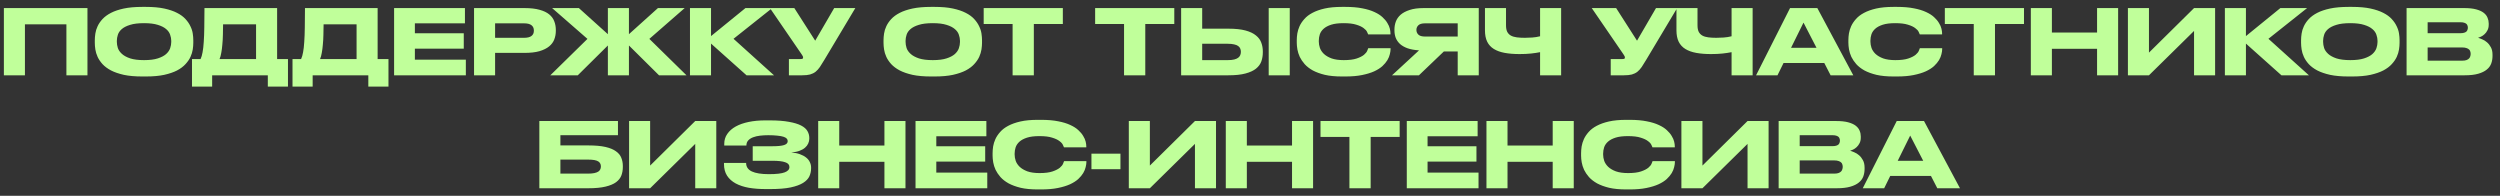 <?xml version="1.0" encoding="UTF-8"?> <svg xmlns="http://www.w3.org/2000/svg" width="332" height="26" viewBox="0 0 332 26" fill="none"><rect x="0" y="0" width="332" height="26" fill="#333333" stroke="none"/> <path d="M0.515 1.072H11.615V10H8.819V3.232H3.311V10H0.515V1.072ZM19.394 0.916C20.33 0.916 21.134 0.988 21.806 1.132C22.478 1.276 23.046 1.468 23.51 1.708C23.982 1.948 24.358 2.224 24.638 2.536C24.918 2.84 25.134 3.156 25.286 3.484C25.446 3.804 25.55 4.128 25.598 4.456C25.646 4.776 25.67 5.068 25.67 5.332V5.692C25.67 5.956 25.646 6.248 25.598 6.568C25.55 6.888 25.45 7.216 25.298 7.552C25.146 7.88 24.926 8.2 24.638 8.512C24.358 8.824 23.986 9.104 23.522 9.352C23.058 9.592 22.486 9.788 21.806 9.94C21.134 10.084 20.33 10.156 19.394 10.156H18.878C17.934 10.156 17.122 10.084 16.442 9.94C15.77 9.788 15.202 9.592 14.738 9.352C14.274 9.104 13.898 8.824 13.61 8.512C13.33 8.2 13.114 7.88 12.962 7.552C12.81 7.216 12.71 6.888 12.662 6.568C12.614 6.248 12.59 5.956 12.59 5.692V5.332C12.59 5.068 12.614 4.776 12.662 4.456C12.71 4.128 12.81 3.804 12.962 3.484C13.114 3.156 13.33 2.84 13.61 2.536C13.898 2.224 14.274 1.948 14.738 1.708C15.202 1.468 15.77 1.276 16.442 1.132C17.122 0.988 17.934 0.916 18.878 0.916H19.394ZM22.742 5.416C22.742 5.16 22.694 4.896 22.598 4.624C22.51 4.344 22.334 4.092 22.07 3.868C21.806 3.636 21.438 3.448 20.966 3.304C20.494 3.152 19.882 3.076 19.13 3.076C18.362 3.076 17.742 3.152 17.27 3.304C16.798 3.448 16.43 3.636 16.166 3.868C15.91 4.092 15.738 4.344 15.65 4.624C15.562 4.896 15.518 5.16 15.518 5.416V5.56C15.518 5.816 15.562 6.088 15.65 6.376C15.746 6.656 15.926 6.916 16.19 7.156C16.454 7.396 16.822 7.596 17.294 7.756C17.766 7.908 18.378 7.984 19.13 7.984C19.882 7.984 20.49 7.908 20.954 7.756C21.426 7.604 21.794 7.412 22.058 7.18C22.322 6.94 22.502 6.68 22.598 6.4C22.694 6.112 22.742 5.84 22.742 5.584V5.416ZM26.637 7.84C26.75 7.608 26.837 7.308 26.901 6.94C26.974 6.564 27.026 6.104 27.058 5.56C27.098 5.008 27.122 4.364 27.13 3.628C27.145 2.884 27.154 2.032 27.154 1.072H36.801V7.84H38.242V11.5H35.566V10H28.174V11.5H25.497V7.84H26.637ZM34.005 7.84V3.232H29.625C29.625 3.688 29.617 4.144 29.602 4.6C29.593 5.056 29.57 5.488 29.529 5.896C29.497 6.304 29.45 6.676 29.386 7.012C29.329 7.348 29.253 7.624 29.157 7.84H34.005ZM39.985 7.84C40.097 7.608 40.185 7.308 40.249 6.94C40.321 6.564 40.373 6.104 40.405 5.56C40.445 5.008 40.469 4.364 40.477 3.628C40.493 2.884 40.501 2.032 40.501 1.072H50.149V7.84H51.589V11.5H48.913V10H41.521V11.5H38.845V7.84H39.985ZM47.353 7.84V3.232H42.973C42.973 3.688 42.965 4.144 42.949 4.6C42.941 5.056 42.917 5.488 42.877 5.896C42.845 6.304 42.797 6.676 42.733 7.012C42.677 7.348 42.601 7.624 42.505 7.84H47.353ZM61.744 1.072V3.1H55.096V4.42H61.588V6.46H55.096V7.924H61.864V10H52.336V1.072H61.744ZM65.749 7.024V10H62.953V1.072H69.65C70.45 1.072 71.118 1.148 71.653 1.3C72.189 1.444 72.618 1.648 72.938 1.912C73.257 2.176 73.481 2.484 73.609 2.836C73.746 3.188 73.814 3.568 73.814 3.976V4.096C73.814 4.496 73.746 4.876 73.609 5.236C73.474 5.588 73.246 5.896 72.925 6.16C72.606 6.424 72.177 6.636 71.641 6.796C71.114 6.948 70.45 7.024 69.65 7.024H65.749ZM65.749 5.02H69.602C70.041 5.02 70.365 4.94 70.573 4.78C70.79 4.62 70.897 4.388 70.897 4.084V4.048C70.897 3.744 70.793 3.512 70.585 3.352C70.377 3.184 70.049 3.1 69.602 3.1H65.749V5.02ZM80.726 6.04L76.73 10H73.082L78.014 5.164L73.322 1.072H76.874L80.726 4.54V1.072H83.522V4.54L87.374 1.072H90.926L86.234 5.164L91.166 10H87.518L83.522 6.04V10H80.726V6.04ZM94.424 5.788V10H91.629V1.072H94.424V4.792L98.996 1.072H102.548L97.412 5.152L102.788 10H99.141L94.424 5.788ZM109.483 7.936C109.259 8.312 109.059 8.632 108.883 8.896C108.707 9.152 108.515 9.364 108.307 9.532C108.099 9.692 107.855 9.812 107.575 9.892C107.303 9.964 106.951 10 106.519 10H104.767V7.84H106.339C106.467 7.84 106.551 7.824 106.591 7.792C106.631 7.752 106.651 7.704 106.651 7.648V7.636C106.651 7.564 106.631 7.496 106.591 7.432C106.559 7.368 106.515 7.296 106.459 7.216L102.247 1.072H105.487L108.259 5.404L110.779 1.072H113.587L109.483 7.936ZM124.136 0.916C125.072 0.916 125.876 0.988 126.548 1.132C127.22 1.276 127.788 1.468 128.252 1.708C128.724 1.948 129.1 2.224 129.38 2.536C129.66 2.84 129.876 3.156 130.028 3.484C130.188 3.804 130.292 4.128 130.34 4.456C130.388 4.776 130.412 5.068 130.412 5.332V5.692C130.412 5.956 130.388 6.248 130.34 6.568C130.292 6.888 130.192 7.216 130.04 7.552C129.888 7.88 129.668 8.2 129.38 8.512C129.1 8.824 128.728 9.104 128.264 9.352C127.8 9.592 127.228 9.788 126.548 9.94C125.876 10.084 125.072 10.156 124.136 10.156H123.62C122.676 10.156 121.864 10.084 121.184 9.94C120.512 9.788 119.944 9.592 119.48 9.352C119.016 9.104 118.64 8.824 118.352 8.512C118.072 8.2 117.856 7.88 117.704 7.552C117.552 7.216 117.452 6.888 117.404 6.568C117.356 6.248 117.332 5.956 117.332 5.692V5.332C117.332 5.068 117.356 4.776 117.404 4.456C117.452 4.128 117.552 3.804 117.704 3.484C117.856 3.156 118.072 2.84 118.352 2.536C118.64 2.224 119.016 1.948 119.48 1.708C119.944 1.468 120.512 1.276 121.184 1.132C121.864 0.988 122.676 0.916 123.62 0.916H124.136ZM127.484 5.416C127.484 5.16 127.436 4.896 127.34 4.624C127.252 4.344 127.076 4.092 126.812 3.868C126.548 3.636 126.18 3.448 125.708 3.304C125.236 3.152 124.624 3.076 123.872 3.076C123.104 3.076 122.484 3.152 122.012 3.304C121.54 3.448 121.172 3.636 120.908 3.868C120.652 4.092 120.48 4.344 120.392 4.624C120.304 4.896 120.26 5.16 120.26 5.416V5.56C120.26 5.816 120.304 6.088 120.392 6.376C120.488 6.656 120.668 6.916 120.932 7.156C121.196 7.396 121.564 7.596 122.036 7.756C122.508 7.908 123.12 7.984 123.872 7.984C124.624 7.984 125.232 7.908 125.696 7.756C126.168 7.604 126.536 7.412 126.8 7.18C127.064 6.94 127.244 6.68 127.34 6.4C127.436 6.112 127.484 5.84 127.484 5.584V5.416ZM134.473 3.184H130.633V1.072H141.145V3.184H137.293V10H134.473V3.184ZM149.274 3.184H145.434V1.072H155.946V3.184H152.094V10H149.274V3.184ZM163.131 3.808C164.051 3.808 164.807 3.888 165.399 4.048C165.991 4.208 166.455 4.428 166.791 4.708C167.135 4.98 167.371 5.3 167.499 5.668C167.635 6.028 167.703 6.416 167.703 6.832V6.952C167.703 7.368 167.639 7.764 167.511 8.14C167.383 8.508 167.147 8.832 166.803 9.112C166.467 9.384 165.999 9.6 165.399 9.76C164.807 9.92 164.047 10 163.119 10H156.855V1.072H159.651V3.808H163.131ZM163.047 7.984C163.391 7.984 163.675 7.956 163.899 7.9C164.123 7.844 164.299 7.768 164.427 7.672C164.563 7.568 164.655 7.452 164.703 7.324C164.759 7.188 164.787 7.048 164.787 6.904V6.868C164.787 6.716 164.759 6.576 164.703 6.448C164.655 6.32 164.563 6.208 164.427 6.112C164.299 6.016 164.123 5.944 163.899 5.896C163.675 5.84 163.391 5.812 163.047 5.812H159.651V7.984H163.047ZM171.279 10H168.483V1.072H171.279V10ZM178.187 10.156C177.323 10.156 176.575 10.084 175.943 9.94C175.319 9.788 174.783 9.592 174.335 9.352C173.895 9.104 173.535 8.824 173.255 8.512C172.983 8.2 172.767 7.88 172.607 7.552C172.455 7.216 172.351 6.888 172.295 6.568C172.239 6.24 172.211 5.944 172.211 5.68V5.332C172.211 5.06 172.235 4.764 172.283 4.444C172.339 4.116 172.439 3.792 172.583 3.472C172.735 3.144 172.947 2.828 173.219 2.524C173.491 2.212 173.847 1.94 174.287 1.708C174.735 1.468 175.275 1.276 175.907 1.132C176.547 0.988 177.307 0.916 178.187 0.916H178.679C179.543 0.916 180.291 0.98 180.923 1.108C181.555 1.228 182.091 1.392 182.531 1.6C182.971 1.8 183.327 2.028 183.599 2.284C183.879 2.54 184.095 2.8 184.247 3.064C184.407 3.32 184.515 3.568 184.571 3.808C184.627 4.048 184.655 4.256 184.655 4.432V4.564H181.691C181.675 4.508 181.627 4.4 181.547 4.24C181.475 4.072 181.323 3.904 181.091 3.736C180.867 3.56 180.543 3.408 180.119 3.28C179.703 3.144 179.139 3.076 178.427 3.076C177.755 3.076 177.207 3.144 176.783 3.28C176.359 3.416 176.023 3.596 175.775 3.82C175.535 4.036 175.367 4.284 175.271 4.564C175.183 4.836 175.139 5.112 175.139 5.392V5.536C175.139 5.8 175.187 6.076 175.283 6.364C175.387 6.652 175.563 6.916 175.811 7.156C176.067 7.396 176.407 7.596 176.831 7.756C177.263 7.908 177.803 7.984 178.451 7.984C179.171 7.984 179.743 7.912 180.167 7.768C180.591 7.624 180.915 7.46 181.139 7.276C181.363 7.084 181.507 6.904 181.571 6.736C181.643 6.56 181.687 6.448 181.703 6.4H184.667V6.532C184.667 6.716 184.635 6.936 184.571 7.192C184.515 7.448 184.407 7.712 184.247 7.984C184.087 8.248 183.867 8.512 183.587 8.776C183.307 9.032 182.943 9.264 182.495 9.472C182.055 9.672 181.519 9.836 180.887 9.964C180.263 10.092 179.527 10.156 178.679 10.156H178.187ZM191.747 6.832L188.435 10H184.859L188.447 6.688C187.847 6.648 187.339 6.556 186.923 6.412C186.507 6.26 186.171 6.068 185.915 5.836C185.659 5.596 185.471 5.324 185.351 5.02C185.239 4.716 185.183 4.392 185.183 4.048V3.904C185.183 3.552 185.243 3.208 185.363 2.872C185.491 2.528 185.703 2.224 185.999 1.96C186.303 1.696 186.703 1.484 187.199 1.324C187.695 1.156 188.315 1.072 189.059 1.072H196.379V10H193.583V6.832H191.747ZM193.583 3.1H189.227C188.819 3.1 188.527 3.188 188.351 3.364C188.183 3.532 188.099 3.732 188.099 3.964V3.976C188.099 4.224 188.187 4.432 188.363 4.6C188.539 4.768 188.827 4.852 189.227 4.852H193.583V3.1ZM204.523 6.928C204.163 7 203.763 7.06 203.323 7.108C202.883 7.156 202.371 7.18 201.787 7.18C201.051 7.18 200.399 7.128 199.831 7.024C199.263 6.92 198.783 6.748 198.391 6.508C197.999 6.268 197.703 5.948 197.503 5.548C197.303 5.14 197.203 4.636 197.203 4.036V1.072H199.999V3.364C199.999 3.716 200.051 4 200.155 4.216C200.267 4.432 200.427 4.6 200.635 4.72C200.851 4.84 201.115 4.92 201.427 4.96C201.739 5 202.095 5.02 202.495 5.02C202.791 5.02 203.115 5.008 203.467 4.984C203.827 4.96 204.179 4.904 204.523 4.816V1.072H207.319V10H204.523V6.928ZM218.62 7.936C218.396 8.312 218.196 8.632 218.02 8.896C217.844 9.152 217.652 9.364 217.444 9.532C217.236 9.692 216.992 9.812 216.712 9.892C216.44 9.964 216.088 10 215.656 10H213.904V7.84H215.476C215.604 7.84 215.688 7.824 215.728 7.792C215.768 7.752 215.788 7.704 215.788 7.648V7.636C215.788 7.564 215.768 7.496 215.728 7.432C215.696 7.368 215.652 7.296 215.596 7.216L211.384 1.072H214.624L217.396 5.404L219.916 1.072H222.724L218.62 7.936ZM229.953 6.928C229.593 7 229.193 7.06 228.753 7.108C228.313 7.156 227.801 7.18 227.217 7.18C226.481 7.18 225.829 7.128 225.261 7.024C224.693 6.92 224.213 6.748 223.821 6.508C223.429 6.268 223.133 5.948 222.933 5.548C222.733 5.14 222.633 4.636 222.633 4.036V1.072H225.429V3.364C225.429 3.716 225.481 4 225.585 4.216C225.697 4.432 225.857 4.6 226.065 4.72C226.281 4.84 226.545 4.92 226.857 4.96C227.169 5 227.525 5.02 227.925 5.02C228.221 5.02 228.545 5.008 228.897 4.984C229.257 4.96 229.609 4.904 229.953 4.816V1.072H232.749V10H229.953V6.928ZM239.506 3.004L237.85 6.352H241.234L239.506 3.004ZM242.266 8.368H236.854L236.05 10H233.206L237.718 1.072H241.342L246.118 10H243.106L242.266 8.368ZM251.441 10.156C250.577 10.156 249.829 10.084 249.197 9.94C248.573 9.788 248.037 9.592 247.589 9.352C247.149 9.104 246.789 8.824 246.509 8.512C246.237 8.2 246.021 7.88 245.861 7.552C245.709 7.216 245.605 6.888 245.549 6.568C245.493 6.24 245.465 5.944 245.465 5.68V5.332C245.465 5.06 245.489 4.764 245.537 4.444C245.593 4.116 245.693 3.792 245.837 3.472C245.989 3.144 246.201 2.828 246.473 2.524C246.745 2.212 247.101 1.94 247.541 1.708C247.989 1.468 248.529 1.276 249.161 1.132C249.801 0.988 250.561 0.916 251.441 0.916H251.933C252.797 0.916 253.545 0.98 254.177 1.108C254.809 1.228 255.345 1.392 255.785 1.6C256.225 1.8 256.581 2.028 256.853 2.284C257.133 2.54 257.349 2.8 257.501 3.064C257.661 3.32 257.769 3.568 257.825 3.808C257.881 4.048 257.909 4.256 257.909 4.432V4.564H254.945C254.929 4.508 254.881 4.4 254.801 4.24C254.729 4.072 254.577 3.904 254.345 3.736C254.121 3.56 253.797 3.408 253.373 3.28C252.957 3.144 252.393 3.076 251.681 3.076C251.009 3.076 250.461 3.144 250.037 3.28C249.613 3.416 249.277 3.596 249.029 3.82C248.789 4.036 248.621 4.284 248.525 4.564C248.437 4.836 248.393 5.112 248.393 5.392V5.536C248.393 5.8 248.441 6.076 248.537 6.364C248.641 6.652 248.817 6.916 249.065 7.156C249.321 7.396 249.661 7.596 250.085 7.756C250.517 7.908 251.057 7.984 251.705 7.984C252.425 7.984 252.997 7.912 253.421 7.768C253.845 7.624 254.169 7.46 254.393 7.276C254.617 7.084 254.761 6.904 254.825 6.736C254.897 6.56 254.941 6.448 254.957 6.4H257.921V6.532C257.921 6.716 257.889 6.936 257.825 7.192C257.769 7.448 257.661 7.712 257.501 7.984C257.341 8.248 257.121 8.512 256.841 8.776C256.561 9.032 256.197 9.264 255.749 9.472C255.309 9.672 254.773 9.836 254.141 9.964C253.517 10.092 252.781 10.156 251.933 10.156H251.441ZM262.114 3.184H258.274V1.072H268.786V3.184H264.934V10H262.114V3.184ZM269.695 1.072H272.491V4.324H278.491V1.072H281.287V10H278.491V6.484H272.491V10H269.695V1.072ZM291.37 4.108L285.382 10H282.586V1.072H285.382V6.988L291.37 1.072H294.166V10H291.37V4.108ZM298.26 5.788V10H295.464V1.072H298.26V4.792L302.832 1.072H306.384L301.248 5.152L306.624 10H302.976L298.26 5.788ZM312.386 0.916C313.322 0.916 314.126 0.988 314.798 1.132C315.47 1.276 316.038 1.468 316.502 1.708C316.974 1.948 317.35 2.224 317.63 2.536C317.91 2.84 318.126 3.156 318.278 3.484C318.438 3.804 318.542 4.128 318.59 4.456C318.638 4.776 318.662 5.068 318.662 5.332V5.692C318.662 5.956 318.638 6.248 318.59 6.568C318.542 6.888 318.442 7.216 318.29 7.552C318.138 7.88 317.918 8.2 317.63 8.512C317.35 8.824 316.978 9.104 316.514 9.352C316.05 9.592 315.478 9.788 314.798 9.94C314.126 10.084 313.322 10.156 312.386 10.156H311.87C310.926 10.156 310.114 10.084 309.434 9.94C308.762 9.788 308.194 9.592 307.73 9.352C307.266 9.104 306.89 8.824 306.602 8.512C306.322 8.2 306.106 7.88 305.954 7.552C305.802 7.216 305.702 6.888 305.654 6.568C305.606 6.248 305.582 5.956 305.582 5.692V5.332C305.582 5.068 305.606 4.776 305.654 4.456C305.702 4.128 305.802 3.804 305.954 3.484C306.106 3.156 306.322 2.84 306.602 2.536C306.89 2.224 307.266 1.948 307.73 1.708C308.194 1.468 308.762 1.276 309.434 1.132C310.114 0.988 310.926 0.916 311.87 0.916H312.386ZM315.734 5.416C315.734 5.16 315.686 4.896 315.59 4.624C315.502 4.344 315.326 4.092 315.062 3.868C314.798 3.636 314.43 3.448 313.958 3.304C313.486 3.152 312.874 3.076 312.122 3.076C311.354 3.076 310.734 3.152 310.262 3.304C309.79 3.448 309.422 3.636 309.158 3.868C308.902 4.092 308.73 4.344 308.642 4.624C308.554 4.896 308.51 5.16 308.51 5.416V5.56C308.51 5.816 308.554 6.088 308.642 6.376C308.738 6.656 308.918 6.916 309.182 7.156C309.446 7.396 309.814 7.596 310.286 7.756C310.758 7.908 311.37 7.984 312.122 7.984C312.874 7.984 313.482 7.908 313.946 7.756C314.418 7.604 314.786 7.412 315.05 7.18C315.314 6.94 315.494 6.68 315.59 6.4C315.686 6.112 315.734 5.84 315.734 5.584V5.416ZM319.594 1.072H327.238C327.878 1.072 328.406 1.128 328.822 1.24C329.246 1.352 329.582 1.504 329.83 1.696C330.078 1.888 330.25 2.108 330.346 2.356C330.45 2.596 330.502 2.848 330.502 3.112V3.28C330.502 3.568 330.446 3.816 330.334 4.024C330.23 4.232 330.102 4.404 329.95 4.54C329.806 4.676 329.65 4.784 329.482 4.864C329.322 4.936 329.19 4.988 329.086 5.02C329.238 5.06 329.422 5.128 329.638 5.224C329.862 5.312 330.074 5.444 330.274 5.62C330.474 5.788 330.646 6.008 330.79 6.28C330.934 6.544 331.006 6.872 331.006 7.264V7.432C331.006 7.784 330.95 8.116 330.838 8.428C330.726 8.74 330.526 9.012 330.238 9.244C329.958 9.476 329.578 9.66 329.098 9.796C328.626 9.932 328.03 10 327.31 10H319.594V1.072ZM322.39 2.956V4.408H326.758C326.95 4.408 327.11 4.388 327.238 4.348C327.366 4.308 327.466 4.256 327.538 4.192C327.61 4.12 327.658 4.04 327.682 3.952C327.714 3.864 327.73 3.776 327.73 3.688V3.664C327.73 3.568 327.714 3.48 327.682 3.4C327.658 3.312 327.61 3.236 327.538 3.172C327.466 3.108 327.366 3.056 327.238 3.016C327.11 2.976 326.95 2.956 326.758 2.956H322.39ZM322.39 6.304V8.056H326.998C327.23 8.056 327.418 8.028 327.562 7.972C327.706 7.916 327.818 7.844 327.898 7.756C327.978 7.668 328.03 7.572 328.054 7.468C328.086 7.364 328.102 7.268 328.102 7.18V7.132C328.102 7.036 328.086 6.94 328.054 6.844C328.03 6.74 327.978 6.652 327.898 6.58C327.818 6.5 327.706 6.436 327.562 6.388C327.418 6.332 327.23 6.304 326.998 6.304H322.39ZM71.625 16.072H82.065V17.956H74.421V19.312H78.141C79.061 19.312 79.817 19.38 80.409 19.516C81.001 19.652 81.465 19.844 81.801 20.092C82.145 20.332 82.381 20.62 82.509 20.956C82.645 21.292 82.713 21.656 82.713 22.048V22.168C82.713 22.576 82.649 22.952 82.521 23.296C82.393 23.64 82.157 23.94 81.813 24.196C81.477 24.444 81.009 24.64 80.409 24.784C79.817 24.928 79.057 25 78.129 25H71.625V16.072ZM78.117 23.056C78.445 23.056 78.717 23.032 78.933 22.984C79.149 22.936 79.321 22.872 79.449 22.792C79.577 22.704 79.665 22.604 79.713 22.492C79.769 22.38 79.797 22.256 79.797 22.12V22.084C79.797 21.948 79.769 21.828 79.713 21.724C79.665 21.612 79.577 21.516 79.449 21.436C79.321 21.356 79.149 21.296 78.933 21.256C78.717 21.216 78.445 21.196 78.117 21.196H74.421V23.056H78.117ZM92.326 19.108L86.338 25H83.543V16.072H86.338V21.988L92.326 16.072H95.123V25H92.326V19.108ZM107.713 22.36C107.713 22.728 107.637 23.08 107.485 23.416C107.333 23.744 107.053 24.036 106.645 24.292C106.245 24.54 105.693 24.74 104.989 24.892C104.293 25.036 103.401 25.108 102.313 25.108H101.665C100.865 25.108 100.129 25.052 99.457 24.94C98.785 24.82 98.201 24.628 97.705 24.364C97.217 24.1 96.833 23.756 96.553 23.332C96.281 22.908 96.145 22.388 96.145 21.772V21.64H99.085C99.085 22.152 99.337 22.528 99.841 22.768C100.353 23.008 101.109 23.128 102.109 23.128C103.093 23.128 103.793 23.048 104.209 22.888C104.625 22.728 104.833 22.5 104.833 22.204V22.168C104.833 21.872 104.645 21.664 104.269 21.544C103.901 21.416 103.349 21.352 102.613 21.352H99.961V19.42H102.601C103.305 19.42 103.813 19.368 104.125 19.264C104.445 19.16 104.605 18.992 104.605 18.76V18.724C104.605 18.604 104.561 18.496 104.473 18.4C104.385 18.304 104.241 18.224 104.041 18.16C103.841 18.096 103.577 18.048 103.249 18.016C102.921 17.976 102.517 17.956 102.037 17.956C101.653 17.956 101.285 17.976 100.933 18.016C100.589 18.056 100.281 18.128 100.009 18.232C99.737 18.336 99.521 18.476 99.361 18.652C99.201 18.828 99.121 19.052 99.121 19.324H96.181V19.108C96.181 18.604 96.317 18.16 96.589 17.776C96.861 17.384 97.237 17.056 97.717 16.792C98.197 16.528 98.769 16.328 99.433 16.192C100.097 16.056 100.825 15.988 101.617 15.988H102.217C103.249 15.988 104.101 16.052 104.773 16.18C105.453 16.3 105.993 16.464 106.393 16.672C106.793 16.88 107.073 17.128 107.233 17.416C107.393 17.696 107.473 17.992 107.473 18.304V18.436C107.473 18.644 107.425 18.852 107.329 19.06C107.241 19.26 107.101 19.444 106.909 19.612C106.717 19.78 106.469 19.92 106.165 20.032C105.861 20.144 105.497 20.216 105.073 20.248C105.513 20.28 105.897 20.356 106.225 20.476C106.561 20.596 106.837 20.744 107.053 20.92C107.277 21.096 107.441 21.3 107.545 21.532C107.657 21.756 107.713 21.992 107.713 22.24V22.36ZM108.656 16.072H111.452V19.324H117.452V16.072H120.248V25H117.452V21.484H111.452V25H108.656V16.072ZM130.99 16.072V18.1H124.342V19.42H130.834V21.46H124.342V22.924H131.11V25H121.582V16.072H130.99ZM137.792 25.156C136.928 25.156 136.18 25.084 135.548 24.94C134.924 24.788 134.388 24.592 133.94 24.352C133.5 24.104 133.14 23.824 132.86 23.512C132.588 23.2 132.372 22.88 132.212 22.552C132.06 22.216 131.956 21.888 131.9 21.568C131.844 21.24 131.816 20.944 131.816 20.68V20.332C131.816 20.06 131.84 19.764 131.888 19.444C131.944 19.116 132.044 18.792 132.188 18.472C132.34 18.144 132.552 17.828 132.824 17.524C133.096 17.212 133.452 16.94 133.892 16.708C134.34 16.468 134.88 16.276 135.512 16.132C136.152 15.988 136.912 15.916 137.792 15.916H138.284C139.148 15.916 139.896 15.98 140.528 16.108C141.16 16.228 141.696 16.392 142.136 16.6C142.576 16.8 142.932 17.028 143.204 17.284C143.484 17.54 143.7 17.8 143.852 18.064C144.012 18.32 144.12 18.568 144.176 18.808C144.232 19.048 144.26 19.256 144.26 19.432V19.564H141.296C141.28 19.508 141.232 19.4 141.152 19.24C141.08 19.072 140.928 18.904 140.696 18.736C140.472 18.56 140.148 18.408 139.724 18.28C139.308 18.144 138.744 18.076 138.032 18.076C137.36 18.076 136.812 18.144 136.388 18.28C135.964 18.416 135.628 18.596 135.38 18.82C135.14 19.036 134.972 19.284 134.876 19.564C134.788 19.836 134.744 20.112 134.744 20.392V20.536C134.744 20.8 134.792 21.076 134.888 21.364C134.992 21.652 135.168 21.916 135.416 22.156C135.672 22.396 136.012 22.596 136.436 22.756C136.868 22.908 137.408 22.984 138.056 22.984C138.776 22.984 139.348 22.912 139.772 22.768C140.196 22.624 140.52 22.46 140.744 22.276C140.968 22.084 141.112 21.904 141.176 21.736C141.248 21.56 141.292 21.448 141.308 21.4H144.272V21.532C144.272 21.716 144.24 21.936 144.176 22.192C144.12 22.448 144.012 22.712 143.852 22.984C143.692 23.248 143.472 23.512 143.192 23.776C142.912 24.032 142.548 24.264 142.1 24.472C141.66 24.672 141.124 24.836 140.492 24.964C139.868 25.092 139.132 25.156 138.284 25.156H137.792ZM148.796 20.404V22.468H144.944V20.404H148.796ZM158.69 19.108L152.702 25H149.906V16.072H152.702V21.988L158.69 16.072H161.486V25H158.69V19.108ZM162.785 16.072H165.581V19.324H171.581V16.072H174.377V25H171.581V21.484H165.581V25H162.785V16.072ZM179.203 18.184H175.363V16.072H185.875V18.184H182.023V25H179.203V18.184ZM196.229 16.072V18.1H189.581V19.42H196.073V21.46H189.581V22.924H196.349V25H186.821V16.072H196.229ZM197.402 16.072H200.198V19.324H206.198V16.072H208.994V25H206.198V21.484H200.198V25H197.402V16.072ZM215.945 25.156C215.081 25.156 214.333 25.084 213.701 24.94C213.077 24.788 212.541 24.592 212.093 24.352C211.653 24.104 211.293 23.824 211.013 23.512C210.741 23.2 210.525 22.88 210.365 22.552C210.213 22.216 210.109 21.888 210.053 21.568C209.997 21.24 209.969 20.944 209.969 20.68V20.332C209.969 20.06 209.993 19.764 210.041 19.444C210.097 19.116 210.197 18.792 210.341 18.472C210.493 18.144 210.705 17.828 210.977 17.524C211.249 17.212 211.605 16.94 212.045 16.708C212.493 16.468 213.033 16.276 213.665 16.132C214.305 15.988 215.065 15.916 215.945 15.916H216.437C217.301 15.916 218.049 15.98 218.681 16.108C219.313 16.228 219.849 16.392 220.289 16.6C220.729 16.8 221.085 17.028 221.357 17.284C221.637 17.54 221.853 17.8 222.005 18.064C222.165 18.32 222.273 18.568 222.329 18.808C222.385 19.048 222.413 19.256 222.413 19.432V19.564H219.449C219.433 19.508 219.385 19.4 219.305 19.24C219.233 19.072 219.081 18.904 218.849 18.736C218.625 18.56 218.301 18.408 217.877 18.28C217.461 18.144 216.897 18.076 216.185 18.076C215.513 18.076 214.965 18.144 214.541 18.28C214.117 18.416 213.781 18.596 213.533 18.82C213.293 19.036 213.125 19.284 213.029 19.564C212.941 19.836 212.897 20.112 212.897 20.392V20.536C212.897 20.8 212.945 21.076 213.041 21.364C213.145 21.652 213.321 21.916 213.569 22.156C213.825 22.396 214.165 22.596 214.589 22.756C215.021 22.908 215.561 22.984 216.209 22.984C216.929 22.984 217.501 22.912 217.925 22.768C218.349 22.624 218.673 22.46 218.897 22.276C219.121 22.084 219.265 21.904 219.329 21.736C219.401 21.56 219.445 21.448 219.461 21.4H222.425V21.532C222.425 21.716 222.393 21.936 222.329 22.192C222.273 22.448 222.165 22.712 222.005 22.984C221.845 23.248 221.625 23.512 221.345 23.776C221.065 24.032 220.701 24.264 220.253 24.472C219.813 24.672 219.277 24.836 218.645 24.964C218.021 25.092 217.285 25.156 216.437 25.156H215.945ZM232.073 19.108L226.085 25H223.289V16.072H226.085V21.988L232.073 16.072H234.869V25H232.073V19.108ZM236.204 16.072H243.848C244.488 16.072 245.016 16.128 245.432 16.24C245.856 16.352 246.192 16.504 246.44 16.696C246.688 16.888 246.86 17.108 246.956 17.356C247.06 17.596 247.112 17.848 247.112 18.112V18.28C247.112 18.568 247.056 18.816 246.944 19.024C246.84 19.232 246.712 19.404 246.56 19.54C246.416 19.676 246.26 19.784 246.092 19.864C245.932 19.936 245.8 19.988 245.696 20.02C245.848 20.06 246.032 20.128 246.248 20.224C246.472 20.312 246.684 20.444 246.884 20.62C247.084 20.788 247.256 21.008 247.4 21.28C247.544 21.544 247.616 21.872 247.616 22.264V22.432C247.616 22.784 247.56 23.116 247.448 23.428C247.336 23.74 247.136 24.012 246.848 24.244C246.568 24.476 246.188 24.66 245.708 24.796C245.236 24.932 244.64 25 243.92 25H236.204V16.072ZM239 17.956V19.408H243.368C243.56 19.408 243.72 19.388 243.848 19.348C243.976 19.308 244.076 19.256 244.148 19.192C244.22 19.12 244.268 19.04 244.292 18.952C244.324 18.864 244.34 18.776 244.34 18.688V18.664C244.34 18.568 244.324 18.48 244.292 18.4C244.268 18.312 244.22 18.236 244.148 18.172C244.076 18.108 243.976 18.056 243.848 18.016C243.72 17.976 243.56 17.956 243.368 17.956H239ZM239 21.304V23.056H243.608C243.84 23.056 244.028 23.028 244.172 22.972C244.316 22.916 244.428 22.844 244.508 22.756C244.588 22.668 244.64 22.572 244.664 22.468C244.696 22.364 244.712 22.268 244.712 22.18V22.132C244.712 22.036 244.696 21.94 244.664 21.844C244.64 21.74 244.588 21.652 244.508 21.58C244.428 21.5 244.316 21.436 244.172 21.388C244.028 21.332 243.84 21.304 243.608 21.304H239ZM253.674 18.004L252.018 21.352H255.402L253.674 18.004ZM256.434 23.368H251.022L250.218 25H247.374L251.886 16.072H255.51L260.286 25H257.274L256.434 23.368Z" fill="#C0FF9A"></path> </svg> 